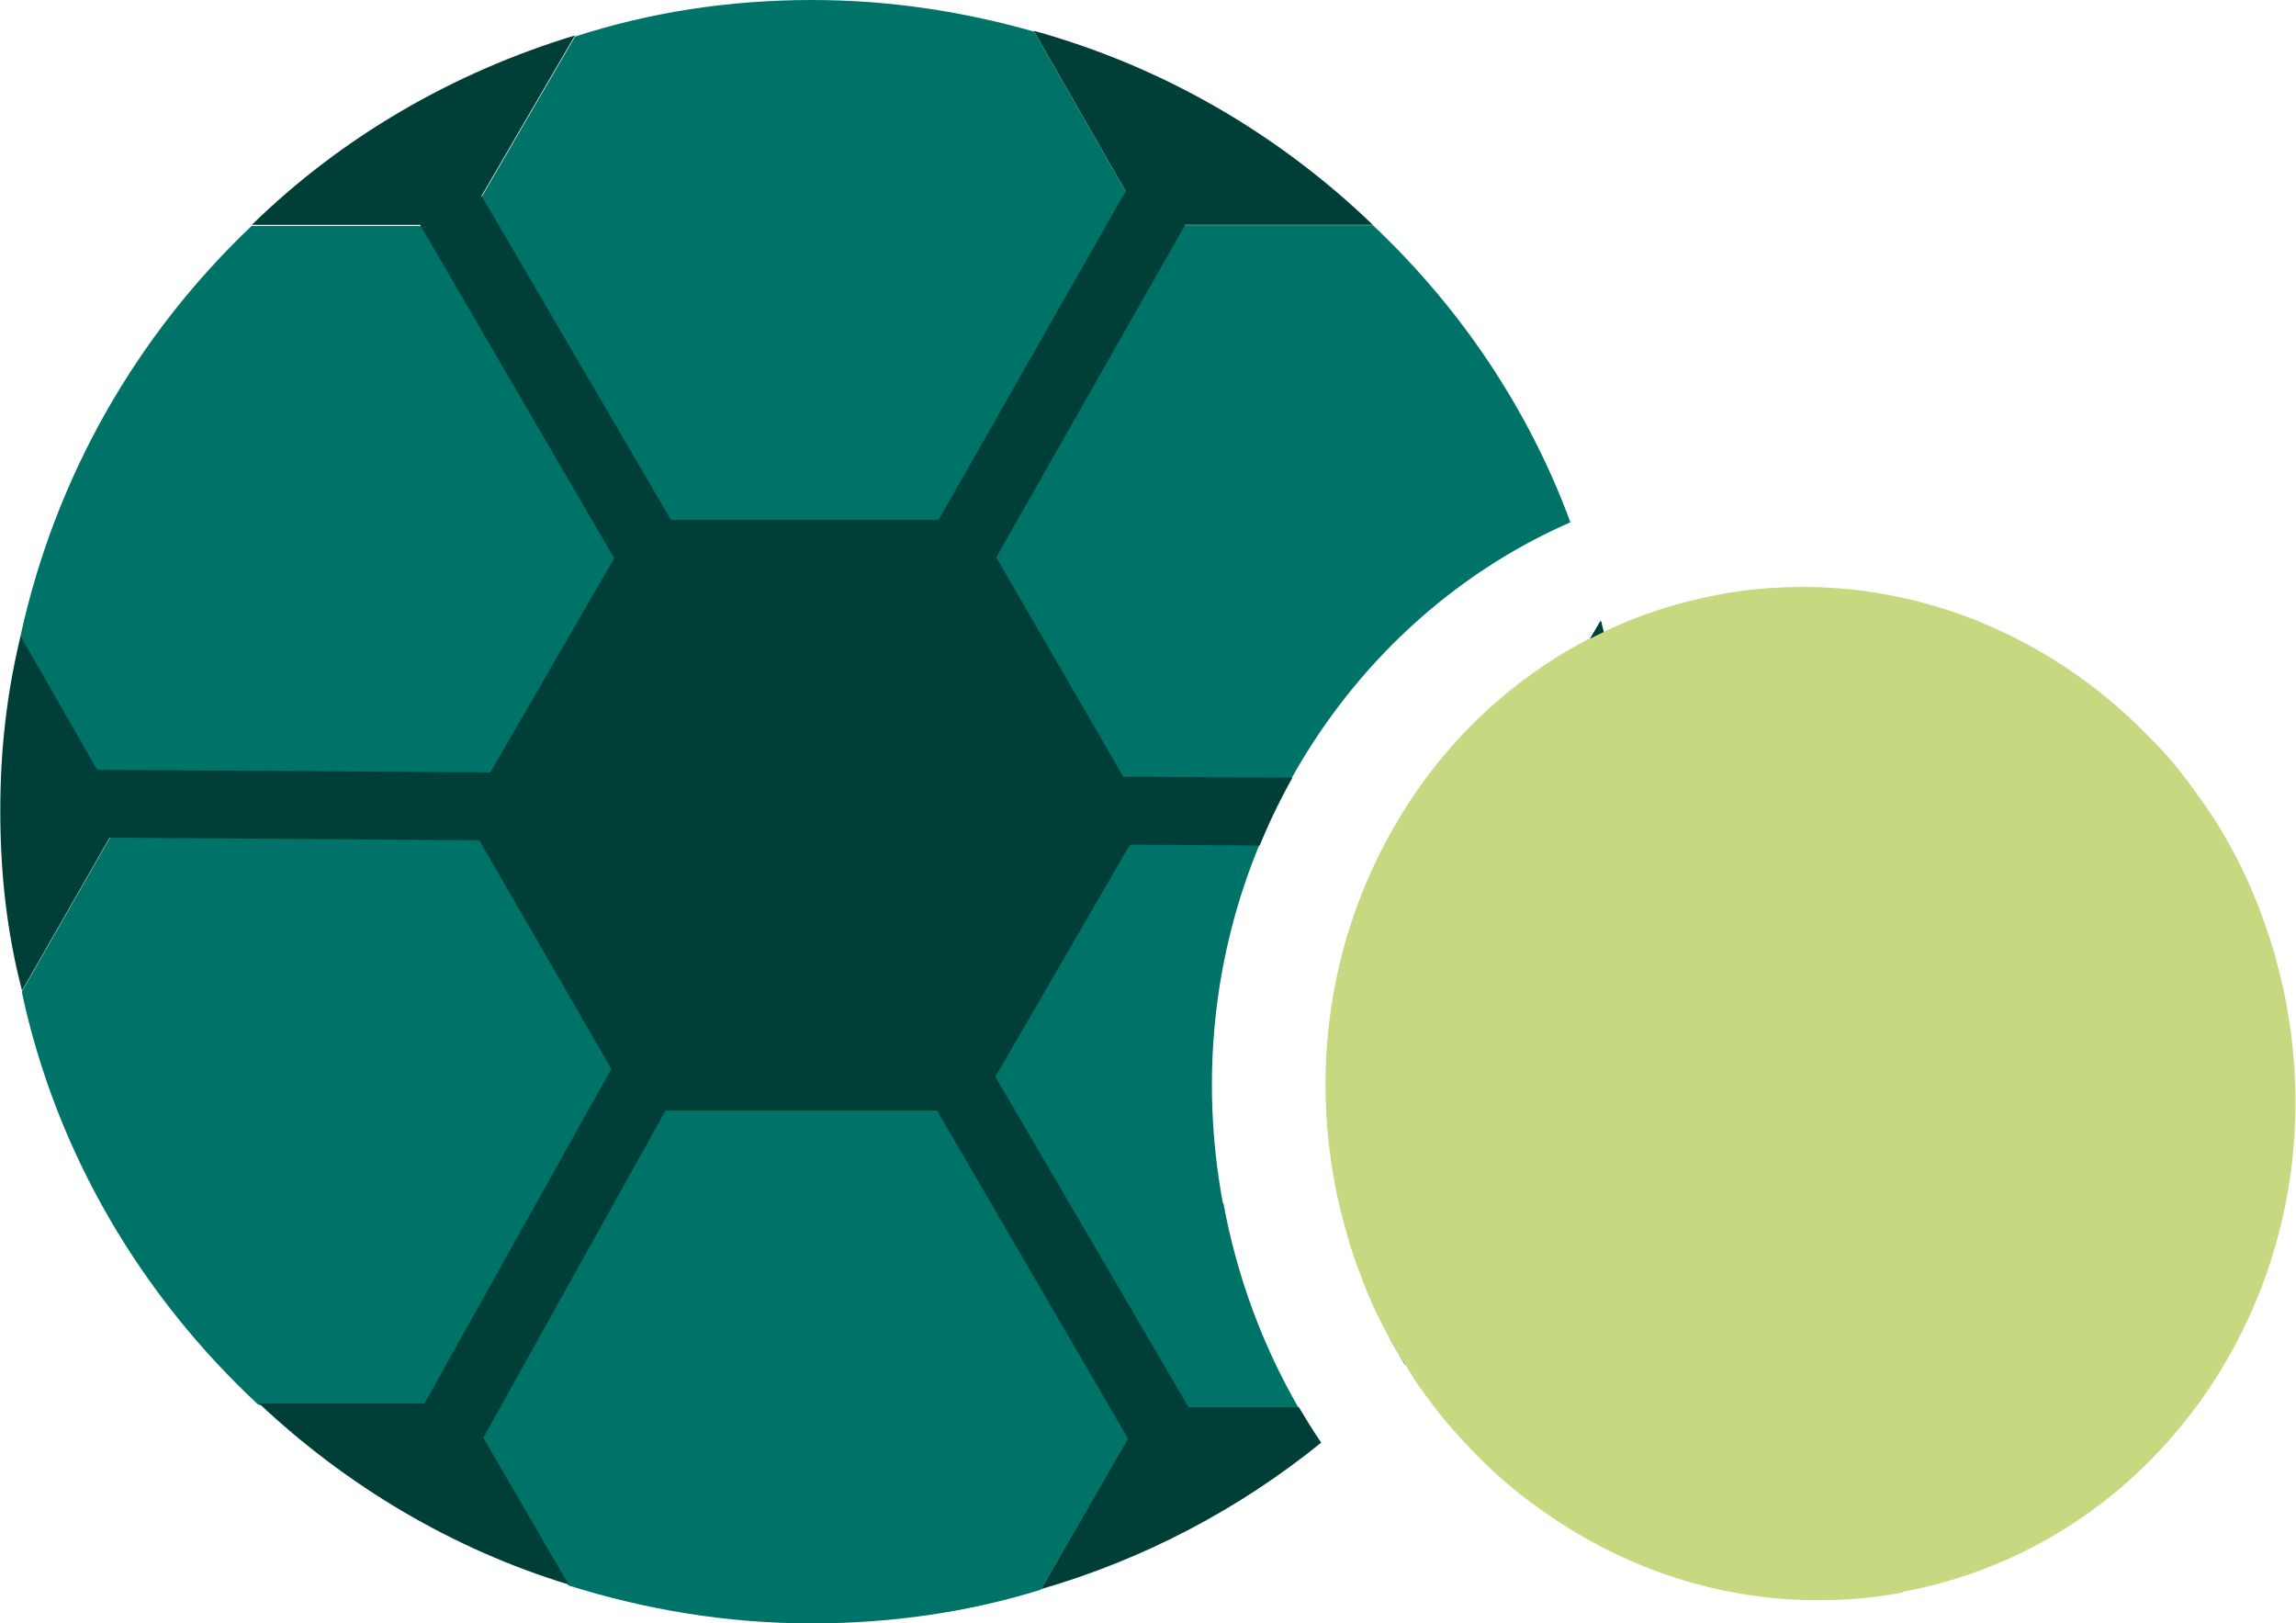 <?xml version="1.0" encoding="UTF-8"?>
<svg xmlns="http://www.w3.org/2000/svg" id="Calque_2" viewBox="0 0 79.14 55.94">
  <defs>
    <style>.cls-1{fill:none;}.cls-1,.cls-2,.cls-3,.cls-4{stroke-width:0px;}.cls-2{fill:#c6d880;}.cls-3{fill:#003f38;}.cls-4{fill:#007368;}</style>
  </defs>
  <g id="Calque_1-2">
    <path class="cls-4" d="M42.17,41.47c.47,2.55,1.36,4.92,2.59,7.05h-5.25l-3.64,6.27c-2.47.77-5.14,1.16-7.89,1.16-2.91,0-5.72-.47-8.39-1.31l-2.94-5.06-.63-1.09,5.88-10.17-.03-.03-5.88,10.13h-7.08c-4.03-3.75-6.97-8.66-8.16-14.24l3.02-5.27.45-.8-.88-1.55-2.64-4.61c1.2-5.53,4.02-10.41,7.97-14.16h7.35l.58-1,3.22-5.53C22.41.42,25.15,0,27.98,0c2.67,0,5.19.39,7.63,1.08h.03l3.17,5.53.7,1.2.03-.05h7.78c3,2.83,5.36,6.31,6.81,10.24-4.11,1.8-7.44,4.94-9.6,8.8-.42.75-.8,1.53-1.13,2.34-1.55,3.75-2.05,8-1.25,12.32Z"></path>
    <path class="cls-4" d="M47.92,46.14c.17.3.34.59.53.88,0,.02-.02.02-.02.02-.17-.28-.34-.58-.52-.89Z"></path>
    <path class="cls-4" d="M55.26,21.79c-.16.08-.3.14-.45.22l.36-.61s0,.02.02.03c.02.03.02.08.03.14.02.08.03.14.05.22Z"></path>
    <path class="cls-1" d="M55.17,21.35v.04l-3.91,6.73h-11.72l-5.88-10.17,5.84-10.14.04-.04h7.78c3.83,3.6,6.62,8.28,7.85,13.58Z"></path>
    <path class="cls-1" d="M21.86,38.26l-5.88,10.14h-7.08c-4.02-3.75-6.96-8.67-8.16-14.24l3.48-6.07h11.76l.04.04,5.84,10.14Z"></path>
    <path class="cls-1" d="M55.09,34.78c-1.28,5.38-4.18,10.14-8.16,13.73h-7.43v-.04l-5.84-10.14,5.84-10.17h11.76l3.83,6.62Z"></path>
    <path class="cls-1" d="M21.9,17.95v.04l-5.88,10.14H4.26l-.04-.04-3.52-6.15c1.2-5.53,4.02-10.41,7.97-14.16h7.35v.04l5.88,10.14Z"></path>
    <path class="cls-1" d="M39.5,7.81l-5.84,10.14h-.04v.04h-11.72v-.04l-5.88-10.14v-.04l3.79-6.54c2.59-.81,5.34-1.24,8.16-1.24,2.67,0,5.18.39,7.62,1.08h.04l3.87,6.73Z"></path>
    <path class="cls-1" d="M39.5,48.47v.04l-3.64,6.27c-2.48.77-5.14,1.16-7.89,1.16-2.9,0-5.73-.46-8.39-1.32l-3.56-6.15,5.88-10.17h11.72l.04.04,5.84,10.14Z"></path>
    <path class="cls-3" d="M40.84,7.77l-6.5,11.44,4.38,7.56,5.83.03c-.42.75-.8,1.53-1.13,2.34l-4.47-.03-4.64,8,6.66,11.39h3.8c.25.41.5.83.77,1.22-2.81,2.28-6.1,4.02-9.66,5.05l3-5.19-6.58-11.3h-9.36l-6.28,11.27,2.94,5.06c-4.03-1.23-7.66-3.41-10.67-6.24h5.7l6.44-11.53-4.55-7.88-12.74-.09-3.02,5.27c-.52-1.97-.75-4.05-.75-6.19s.23-4.09.7-6.03l2.64,4.61,13.55.09,4.27-7.38-6.69-11.49h-5.8c3.09-3.02,6.92-5.25,11.14-6.53l-3.22,5.53,6.53,11.17h9.22l6.45-11.33-3.17-5.53c4.45,1.23,8.44,3.56,11.69,6.69h-6.49Z"></path>
    <path class="cls-2" d="M65.61,54.88c-.98.19-1.97.27-2.94.27-2.99,0-5.85-.83-8.35-2.33-.42-.25-.83-.52-1.22-.8-.8-.56-1.55-1.2-2.24-1.91-.34-.34-.67-.72-1-1.09-.31-.38-.61-.77-.91-1.19-.09-.12-.19-.27-.27-.41-.09-.13-.17-.27-.25-.41-.19-.28-.36-.58-.53-.88-.41-.73-.77-1.53-1.06-2.34-.19-.48-.34-.98-.48-1.5-.14-.5-.27-1.02-.36-1.55-.77-4.13-.08-8.19,1.69-11.58.42-.81.91-1.59,1.45-2.33,1.5-2.02,3.42-3.67,5.66-4.83.16-.08.3-.14.45-.22h.02c1.23-.59,2.55-1.02,3.94-1.28.98-.19,1.97-.27,2.95-.27,4.45,0,8.67,1.88,11.78,5.03.17.16.34.34.52.53.34.36.66.75.95,1.14s.58.8.86,1.22c.69,1.06,1.25,2.2,1.7,3.42.17.48.34.97.48,1.48v.02c.14.52.27,1.02.36,1.55,1.77,9.49-4.14,18.55-13.22,20.24Z"></path>
    <path class="cls-3" d="M55.28,21.79h-.02c-.16.08-.3.14-.45.22l.36-.61s0,.02.02.03c.02.03.02.08.03.14.02.06.05.14.06.22Z"></path>
  </g>
</svg>
